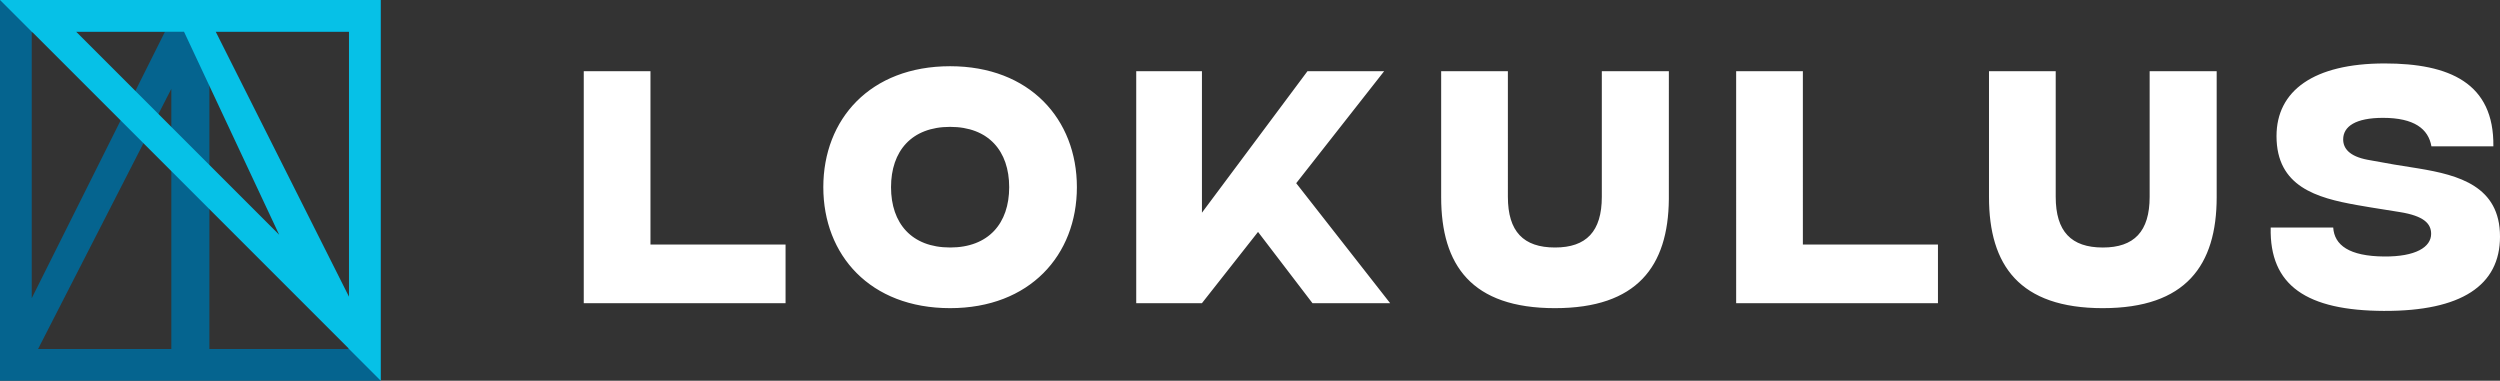 <svg xmlns="http://www.w3.org/2000/svg" width="197" height="30"><rect width="100%" height="100%" fill="#333333" stroke="none"/><g fill="none" fill-rule="nonzero"><path fill="#FFF" d="M51.257 19.268V5.609H46V23.89h15.902v-4.622H51.257Zm23.611 5.014c6.277 0 9.991-4.179 9.991-9.532 0-5.354-3.714-9.532-9.99-9.532-6.304 0-9.992 4.178-9.992 9.532 0 5.353 3.688 9.532 9.991 9.532Zm0-4.78c-3.034 0-4.655-1.906-4.655-4.752 0-2.847 1.621-4.753 4.655-4.753 3.034 0 4.656 1.906 4.656 4.753 0 2.846-1.622 4.753-4.656 4.753Zm34.675 4.388-7.402-9.454 6.931-8.827h-6.042l-8.317 11.152V5.609h-5.178V23.89h5.178l4.42-5.615 4.29 5.615h6.12Zm12.992.392c6.47 0 8.92-3.298 8.97-8.578l.001-10.095h-5.283v9.898c0 2.742-1.23 3.996-3.688 3.996-2.484 0-3.714-1.254-3.714-3.996V5.61h-5.257v9.924c0 5.38 2.406 8.749 8.971 8.749Zm19.531-5.014V5.609h-5.257V23.89h15.902v-4.622h-10.645Zm23.638 5.014c6.538 0 8.97-3.369 8.97-8.749V5.61h-5.282v9.898c0 2.742-1.23 3.996-3.688 3.996-2.485 0-3.714-1.254-3.714-3.996V5.61h-5.257v9.924c0 5.38 2.406 8.749 8.97 8.749Zm22.164.218c-6.081-.022-9.046-1.98-8.937-6.573h4.926c.087 1.393 1.264 2.263 4.01 2.285 2.485.022 3.706-.74 3.706-1.784 0-.806-.567-1.415-2.485-1.72l-2.31-.37-1.062-.182c-3.158-.564-6.327-1.442-6.327-5.432 0-3.57 2.92-5.724 8.522-5.724 5.079 0 8.631 1.523 8.566 6.529h-4.882c-.24-1.371-1.352-2.242-3.815-2.242-2.157 0-3.138.675-3.138 1.698 0 .696.47 1.33 1.926 1.606l2.084.374 1.933.31c3.16.525 6.415 1.39 6.415 5.37 0 3.852-3.051 5.876-9.132 5.855Z"/><path fill="#05648F" d="M30 0v30H0V0h30Zm-2.5 2.501-11-.001v25h11V2.501ZM13.5 7 3 27.5h10.5V7ZM13 2.5H2.5v21L13 2.5Z"/><path fill="#06C1E7" d="M30 0v30l-2.561-2.561v-.018L2.578 2.56l-.017.001L0 0h30Zm-2.5 2.5H17l10.5 20.88V2.5Zm-13 0H6l16 16-7.5-16Z"/></g></svg>